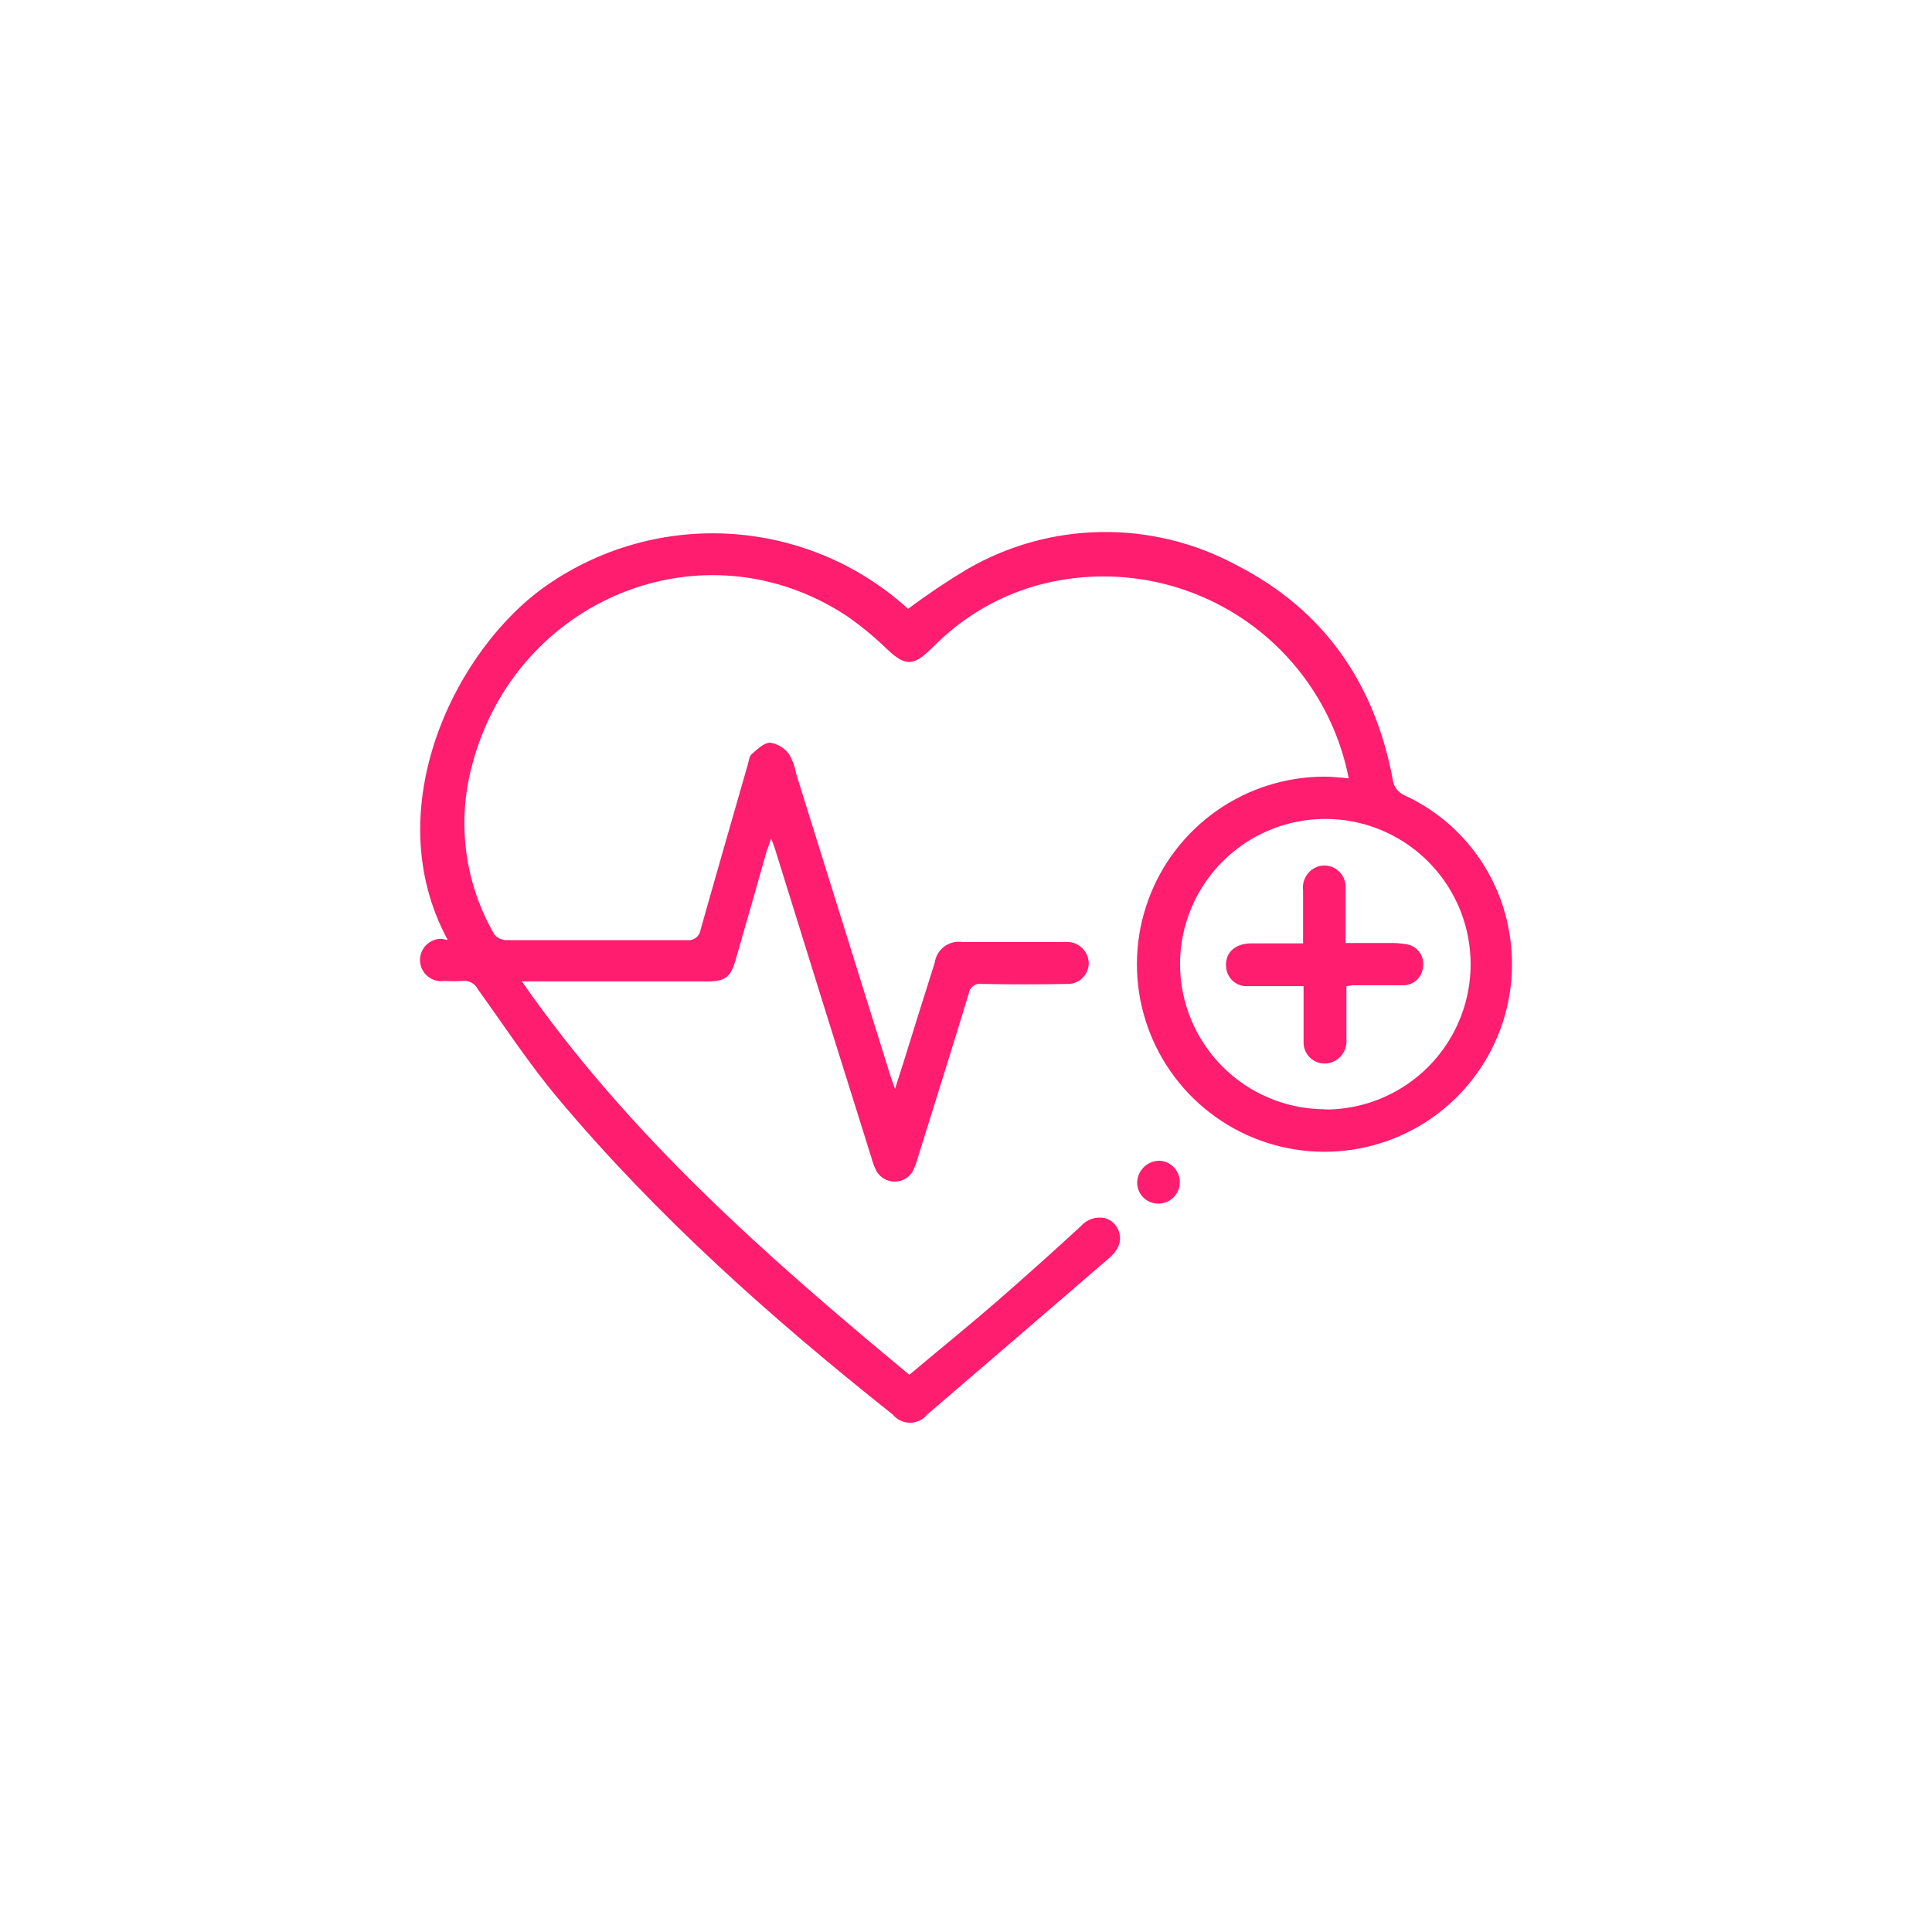 <svg width="69" height="69" viewBox="0 0 69 69" fill="none" xmlns="http://www.w3.org/2000/svg">
<path d="M15.992 33.572C13.432 28.858 16.303 23.09 19.594 20.859C21.521 19.54 23.837 18.911 26.167 19.072C28.497 19.233 30.704 20.174 32.432 21.745C33.111 21.236 33.815 20.763 34.542 20.327C36.001 19.482 37.652 19.025 39.337 19.001C41.023 18.977 42.686 19.386 44.168 20.188C47.282 21.78 49.098 24.404 49.738 27.829C49.751 27.956 49.798 28.076 49.874 28.178C49.951 28.28 50.053 28.36 50.17 28.409C51.131 28.852 51.971 29.522 52.619 30.36C53.266 31.198 53.702 32.179 53.889 33.221C54.139 34.575 53.965 35.974 53.392 37.225C52.819 38.477 51.873 39.522 50.685 40.218C49.496 40.913 48.123 41.225 46.751 41.112C45.378 40.999 44.074 40.465 43.016 39.584C41.958 38.703 41.197 37.517 40.837 36.188C40.477 34.859 40.535 33.452 41.004 32.157C41.472 30.862 42.328 29.744 43.456 28.953C44.583 28.162 45.926 27.738 47.303 27.738C47.58 27.738 47.857 27.773 48.168 27.795C47.929 26.576 47.439 25.421 46.728 24.403C46.017 23.385 45.102 22.526 44.041 21.882C42.979 21.238 41.795 20.822 40.564 20.662C39.333 20.501 38.082 20.599 36.891 20.95C35.633 21.328 34.482 21.998 33.531 22.904L33.258 23.168C32.605 23.808 32.324 23.795 31.663 23.168C31.225 22.745 30.756 22.358 30.257 22.009C25.146 18.627 18.405 21.369 16.852 27.358C16.584 28.366 16.517 29.417 16.656 30.45C16.794 31.484 17.136 32.48 17.661 33.381C17.715 33.443 17.782 33.492 17.856 33.525C17.931 33.559 18.012 33.576 18.093 33.576C20.256 33.576 22.387 33.576 24.532 33.576C24.589 33.584 24.646 33.581 24.701 33.566C24.757 33.552 24.808 33.526 24.854 33.492C24.899 33.457 24.937 33.414 24.966 33.365C24.995 33.315 25.013 33.261 25.021 33.204C25.574 31.241 26.141 29.282 26.703 27.319C26.742 27.185 26.755 27.016 26.846 26.934C27.044 26.761 27.278 26.528 27.507 26.523C27.773 26.566 28.011 26.71 28.173 26.925C28.303 27.142 28.391 27.381 28.433 27.63C29.557 31.225 30.678 34.819 31.797 38.41C31.84 38.536 31.883 38.661 31.965 38.89L32.259 37.969C32.631 36.772 33.003 35.574 33.384 34.38C33.4 34.266 33.438 34.156 33.497 34.056C33.556 33.957 33.635 33.87 33.728 33.802C33.821 33.733 33.927 33.684 34.039 33.657C34.152 33.63 34.269 33.626 34.383 33.645H37.885C37.986 33.637 38.087 33.637 38.188 33.645C38.379 33.664 38.555 33.754 38.684 33.896C38.813 34.038 38.884 34.223 38.884 34.415C38.881 34.514 38.859 34.611 38.818 34.702C38.777 34.792 38.719 34.873 38.647 34.941C38.574 35.008 38.489 35.061 38.396 35.095C38.303 35.13 38.205 35.145 38.106 35.141C37.102 35.159 36.093 35.159 35.079 35.141C35.025 35.131 34.969 35.131 34.915 35.143C34.861 35.155 34.81 35.177 34.765 35.209C34.721 35.241 34.683 35.282 34.654 35.329C34.625 35.376 34.606 35.428 34.599 35.483C34.002 37.446 33.384 39.405 32.774 41.364C32.73 41.523 32.672 41.678 32.601 41.827C32.535 41.941 32.441 42.035 32.327 42.101C32.213 42.167 32.084 42.202 31.952 42.202C31.821 42.202 31.692 42.167 31.578 42.101C31.464 42.035 31.369 41.941 31.304 41.827C31.224 41.669 31.162 41.504 31.118 41.334C29.965 37.667 28.82 34.001 27.684 30.337C27.654 30.233 27.611 30.13 27.542 29.948C27.473 30.151 27.425 30.277 27.386 30.381C27.018 31.678 26.651 32.975 26.275 34.272C26.093 34.908 25.903 35.051 25.25 35.051H18.638C22.478 40.568 27.395 44.888 32.476 49.1C33.561 48.187 34.638 47.318 35.675 46.414C36.713 45.511 37.63 44.685 38.599 43.794C38.704 43.673 38.839 43.582 38.991 43.531C39.144 43.48 39.306 43.471 39.463 43.504C39.573 43.536 39.673 43.593 39.757 43.67C39.841 43.747 39.906 43.842 39.948 43.948C39.99 44.054 40.007 44.168 39.998 44.281C39.989 44.395 39.954 44.505 39.896 44.603C39.816 44.732 39.715 44.847 39.597 44.944C37.435 46.809 35.273 48.669 33.111 50.522C33.037 50.613 32.944 50.686 32.838 50.736C32.732 50.786 32.616 50.812 32.499 50.812C32.382 50.812 32.267 50.786 32.161 50.736C32.055 50.686 31.962 50.613 31.887 50.522C27.563 47.089 23.468 43.448 19.922 39.219C18.889 37.987 17.998 36.625 17.064 35.327C17.014 35.228 16.935 35.146 16.836 35.093C16.738 35.041 16.626 35.02 16.515 35.033C16.3 35.046 16.085 35.046 15.871 35.033C15.768 35.049 15.663 35.043 15.562 35.017C15.462 34.99 15.368 34.943 15.286 34.878C15.205 34.813 15.137 34.732 15.088 34.64C15.04 34.548 15.01 34.447 15.002 34.344C14.994 34.24 15.008 34.136 15.042 34.037C15.076 33.939 15.13 33.849 15.2 33.772C15.271 33.696 15.357 33.635 15.452 33.593C15.547 33.551 15.65 33.529 15.754 33.528L15.992 33.572ZM47.307 39.626C48.335 39.631 49.341 39.331 50.197 38.764C51.054 38.197 51.723 37.388 52.12 36.44C52.517 35.493 52.623 34.449 52.426 33.44C52.229 32.432 51.736 31.505 51.012 30.777C50.287 30.048 49.363 29.552 48.355 29.349C47.348 29.147 46.303 29.248 45.354 29.64C44.404 30.032 43.592 30.697 43.021 31.551C42.449 32.405 42.145 33.409 42.144 34.437C42.147 35.807 42.691 37.12 43.658 38.091C44.625 39.062 45.937 39.61 47.307 39.617V39.626Z" fill="#FE1D6E"/>
<path d="M41.409 41.455C41.51 41.46 41.608 41.485 41.699 41.528C41.79 41.571 41.872 41.632 41.939 41.706C42.007 41.781 42.059 41.868 42.093 41.963C42.126 42.058 42.141 42.158 42.136 42.259C42.131 42.359 42.106 42.458 42.063 42.549C42.02 42.64 41.959 42.721 41.884 42.789C41.809 42.856 41.722 42.908 41.627 42.942C41.533 42.976 41.432 42.99 41.332 42.985C41.134 42.977 40.947 42.892 40.813 42.746C40.678 42.602 40.607 42.409 40.614 42.211C40.624 42.007 40.712 41.815 40.86 41.674C41.008 41.533 41.205 41.454 41.409 41.455Z" fill="#FE1D6E"/>
<path d="M48.086 35.219V37.109C48.101 37.269 48.068 37.429 47.991 37.57C47.914 37.711 47.797 37.826 47.654 37.9C47.538 37.96 47.407 37.989 47.276 37.984C47.145 37.978 47.018 37.939 46.907 37.869C46.796 37.799 46.705 37.701 46.643 37.585C46.582 37.469 46.551 37.339 46.556 37.208C46.556 36.689 46.556 36.17 46.556 35.651C46.556 35.513 46.556 35.379 46.556 35.219C45.868 35.219 45.228 35.219 44.584 35.219C44.391 35.236 44.2 35.176 44.051 35.052C43.903 34.928 43.81 34.75 43.792 34.557C43.736 34.069 44.056 33.723 44.623 33.693C45.12 33.693 45.613 33.693 46.106 33.693H46.538C46.538 33.035 46.538 32.421 46.538 31.803C46.514 31.616 46.556 31.427 46.659 31.268C46.761 31.11 46.916 30.993 47.096 30.938C47.213 30.906 47.337 30.902 47.456 30.928C47.574 30.953 47.685 31.007 47.779 31.084C47.873 31.161 47.948 31.259 47.996 31.371C48.044 31.482 48.065 31.604 48.056 31.725C48.056 32.356 48.056 32.988 48.056 33.68C48.579 33.68 49.081 33.68 49.578 33.68C49.794 33.672 50.01 33.687 50.222 33.723C50.407 33.748 50.573 33.844 50.686 33.992C50.799 34.139 50.848 34.326 50.824 34.51C50.816 34.69 50.74 34.861 50.61 34.987C50.481 35.114 50.308 35.186 50.127 35.189C49.522 35.189 48.912 35.189 48.303 35.189L48.086 35.219Z" fill="#FE1D6E"/>
</svg>
